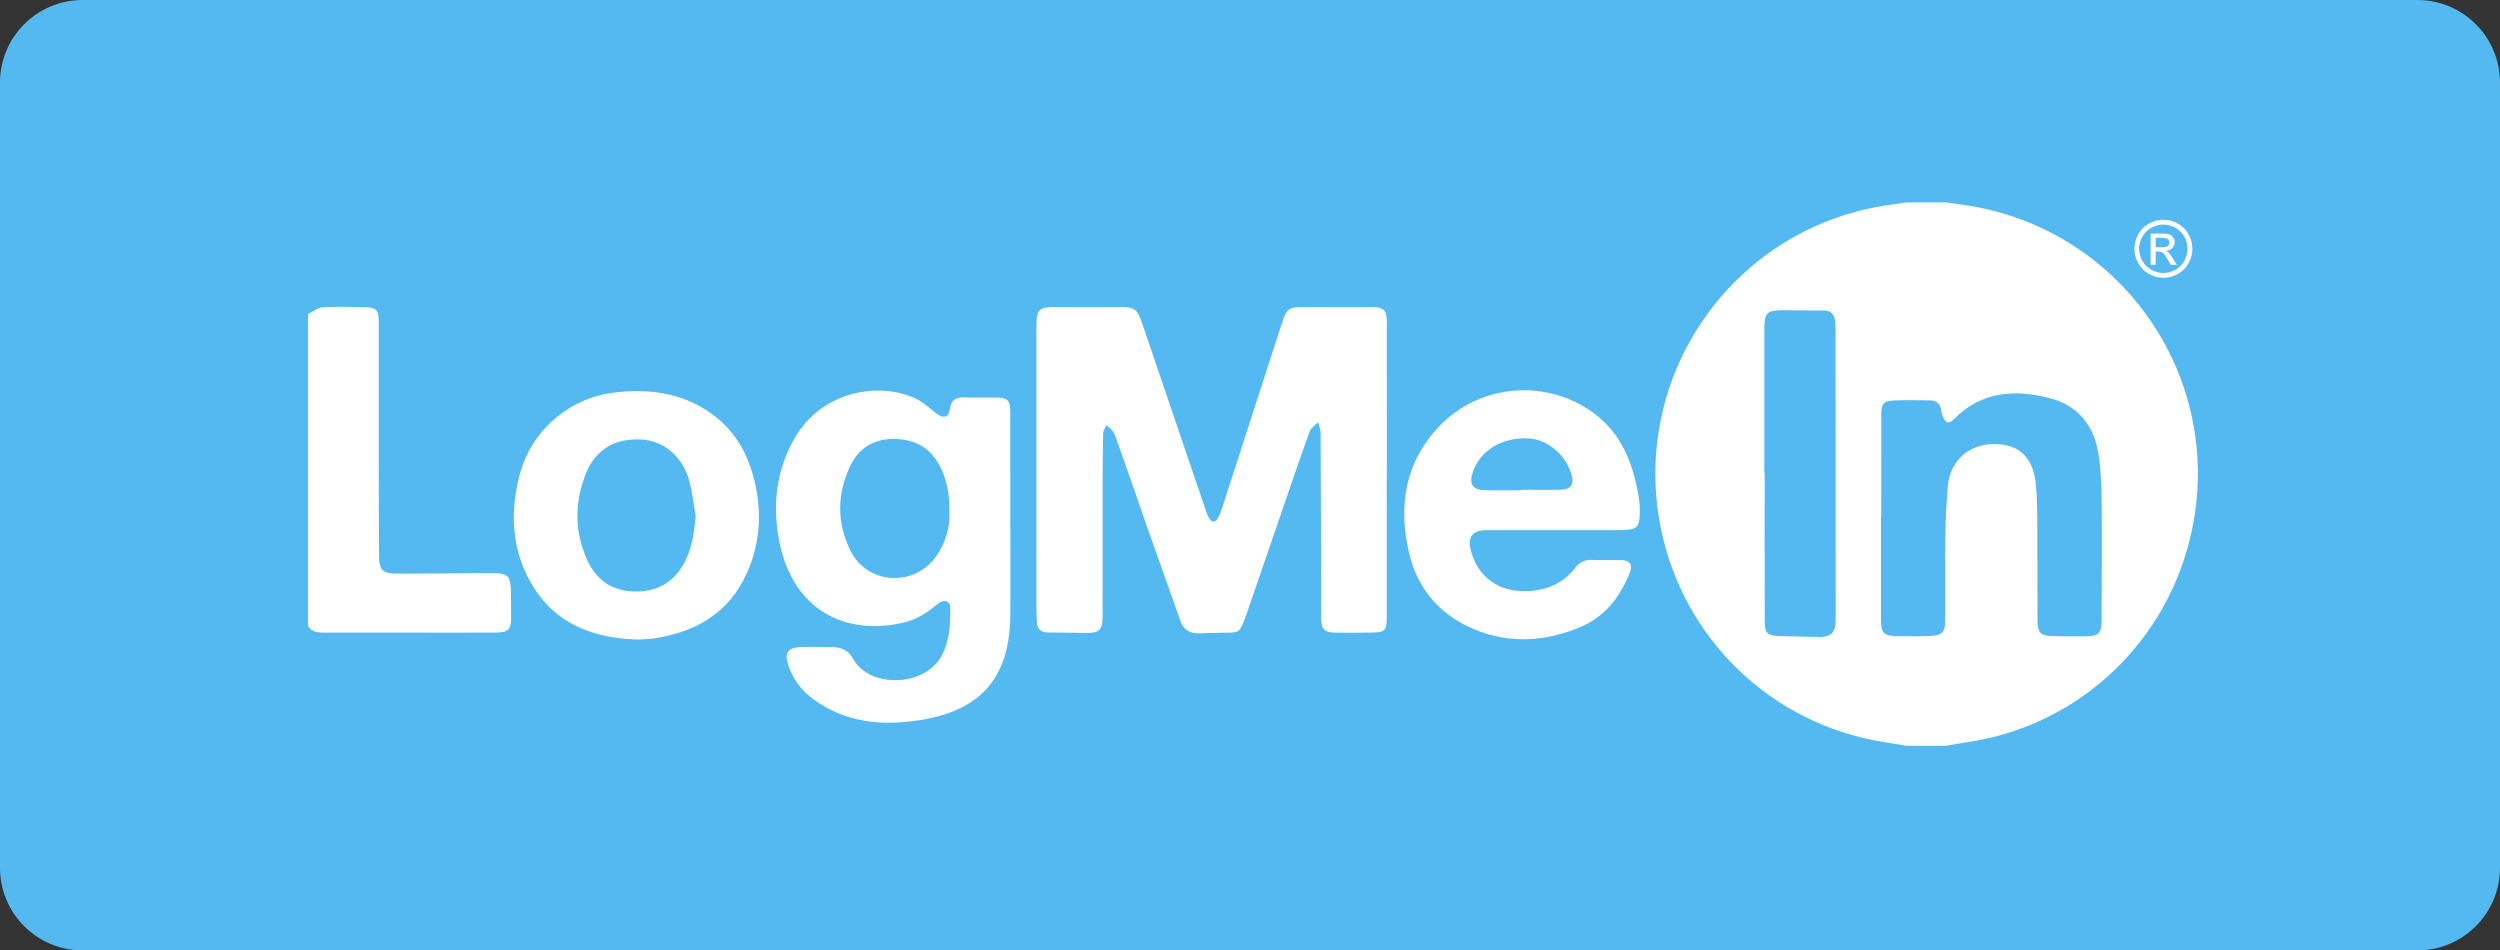 <?xml version="1.0" encoding="utf-8"?>
<!-- Generator: Adobe Illustrator 16.0.0, SVG Export Plug-In . SVG Version: 6.00 Build 0)  -->
<!DOCTYPE svg PUBLIC "-//W3C//DTD SVG 1.1//EN" "http://www.w3.org/Graphics/SVG/1.1/DTD/svg11.dtd">
<svg version="1.1" id="Layer_1" xmlns="http://www.w3.org/2000/svg" xmlns:xlink="http://www.w3.org/1999/xlink" x="0px" y="0px"
	 width="121px" height="46px" viewBox="0 0 121 46" enable-background="new 0 0 121 46" xml:space="preserve">
<rect x="0" y="0" width="121" height="46" fill="#333333" stroke="none"/>
<path fill="#54B9F0" d="M121,42c0,2.209-1.791,4-4,4H4c-2.209,0-4-1.791-4-4V4c0-2.209,1.791-4,4-4h113c2.209,0,4,1.791,4,4V42z"/>
<g>
	<path fill="#FFFFFF" d="M95.385,9.97c-0.399-0.066-0.8-0.117-1.2-0.175c-0.635,0-1.271,0-1.905,0
		c-0.388,0.058-0.775,0.109-1.162,0.173c-6.966,1.15-11.771,7.596-10.895,14.61c0.68,5.443,4.628,9.867,9.966,11.143
		c0.687,0.164,1.394,0.252,2.091,0.375c0.635,0,1.271,0,1.905,0c0.81-0.148,1.63-0.244,2.423-0.453
		c5.113-1.344,8.881-5.596,9.633-10.84C107.257,17.728,102.454,11.167,95.385,9.97z M87.967,30.828
		c-0.636-0.023-1.271-0.018-1.905-0.045c-0.521-0.023-0.648-0.154-0.649-0.678c-0.007-2.4-0.004-4.803-0.004-7.204
		c-0.005,0-0.01,0-0.016,0c0-2.324,0-4.649,0-6.974c0-0.787,0.121-0.912,0.901-0.912c0.647,0,1.296,0.019,1.943,0.01
		c0.39-0.006,0.555,0.2,0.586,0.551c0.019,0.228,0.019,0.457,0.019,0.686c0.004,4.573,0.006,9.146,0.007,13.72
		C88.849,30.631,88.607,30.854,87.967,30.828z M101.718,30.018c-0.003,0.646-0.141,0.777-0.792,0.779
		c-0.547,0.004-1.094,0.008-1.639-0.014c-0.521-0.021-0.67-0.18-0.672-0.711c-0.009-1.625-0.001-3.252-0.01-4.877
		c-0.004-0.57-0.013-1.145-0.064-1.713c-0.124-1.339-0.794-1.983-2.031-1.989c-1.215-0.006-2.13,0.812-2.237,2.042
		c-0.067,0.797-0.107,1.598-0.119,2.396c-0.018,1.371-0.001,2.744-0.008,4.115c-0.002,0.547-0.153,0.711-0.696,0.732
		c-0.533,0.023-1.066,0.025-1.6,0.012c-0.704-0.018-0.81-0.139-0.81-0.84c0-1.639,0-3.277,0-4.916c0.003,0,0.008,0,0.011,0
		c0-1.65-0.002-3.302,0.001-4.955c0.003-0.554,0.106-0.676,0.663-0.698c0.558-0.023,1.116-0.004,1.675-0.004
		c0.33,0,0.522,0.153,0.566,0.488c0.013,0.1,0.043,0.199,0.078,0.294c0.125,0.329,0.287,0.378,0.529,0.132
		c1.347-1.368,2.993-1.462,4.699-1.005c1.355,0.362,2.113,1.362,2.312,2.74c0.104,0.712,0.139,1.439,0.146,2.16
		C101.736,26.131,101.725,28.074,101.718,30.018z"/>
	<path fill="#FFFFFF" d="M23.519,27.736c-1.422,0.018-2.843,0.023-4.265,0.027c-0.745,0.002-0.901-0.15-0.907-0.885
		c-0.012-1.258-0.014-2.516-0.015-3.771c-0.002-2.514,0.001-5.028-0.001-7.542c0-0.554-0.115-0.683-0.659-0.696
		c-0.685-0.016-1.373-0.038-2.055,0.006c-0.244,0.015-0.475,0.216-0.711,0.332c0,5.031,0,10.062,0,15.095
		c0.236,0.35,0.603,0.316,0.955,0.316c2.146,0.002,4.291,0.002,6.437,0.002c0.572,0,1.143,0.002,1.714-0.002
		c0.571-0.002,0.727-0.162,0.724-0.719c-0.002-0.33-0.003-0.66-0.003-0.99C24.729,27.787,24.653,27.721,23.519,27.736z"/>
	<path fill="#FFFFFF" d="M66.401,14.859c-1.055-0.004-2.108-0.001-3.163-0.001c-0.902,0-0.954,0.038-1.233,0.903
		c-0.96,2.968-1.919,5.937-2.88,8.905c-0.047,0.143-0.102,0.289-0.179,0.416c-0.138,0.232-0.295,0.213-0.43-0.008
		c-0.052-0.086-0.091-0.182-0.124-0.277c-1.046-3.073-2.092-6.145-3.135-9.219c-0.204-0.599-0.352-0.716-0.992-0.719
		c-0.991-0.005-1.982-0.001-2.973-0.001c-1.078,0-1.129,0.051-1.129,1.145c-0.001,4.472-0.001,8.945,0,13.416
		c0,0.215,0.018,0.432,0.021,0.646c0.005,0.379,0.199,0.551,0.573,0.549c0.584,0,1.168,0.01,1.753,0.02
		c0.706,0.012,0.857-0.131,0.857-0.826c0.001-2.211-0.001-4.422,0.001-6.633c0.001-0.736,0.005-1.473,0.026-2.209
		c0.004-0.13,0.099-0.258,0.151-0.387c0.107,0.096,0.248,0.172,0.315,0.288c0.113,0.196,0.188,0.416,0.264,0.631
		c0.525,1.496,1.042,2.994,1.568,4.49c0.476,1.352,0.965,2.697,1.436,4.051c0.152,0.438,0.447,0.623,0.893,0.613
		c0.407-0.008,0.812-0.027,1.219-0.029c0.754-0.002,0.755,0,1.017-0.693c0.026-0.07,0.052-0.143,0.077-0.215
		c0.635-1.846,1.268-3.693,1.905-5.541c0.38-1.102,0.754-2.208,1.156-3.302c0.063-0.173,0.267-0.295,0.405-0.44
		c0.042,0.175,0.118,0.35,0.119,0.524c0.014,2.974,0.019,5.947,0.024,8.917c0.003,0.598,0.138,0.74,0.74,0.748
		c0.585,0.006,1.17,0.004,1.754-0.006c0.579-0.008,0.681-0.109,0.681-0.699c0.004-2.389,0.002-4.777,0.002-7.166
		c0,0,0.002,0,0.003,0c0-2.388,0.001-4.776-0.001-7.164C67.124,15.015,66.972,14.861,66.401,14.859z"/>
	<path fill="#FFFFFF" d="M48.899,25.111c0-1.74,0.002-3.48-0.001-5.219c-0.002-0.497-0.142-0.642-0.628-0.649
		c-0.533-0.01-1.067,0.008-1.6-0.009c-0.404-0.013-0.631,0.112-0.694,0.557c-0.062,0.436-0.316,0.486-0.671,0.209
		c-0.328-0.257-0.644-0.556-1.017-0.724c-1.879-0.851-4.547-0.254-5.8,1.883c-0.936,1.596-1.115,3.328-0.762,5.083
		c0.658,3.281,3.19,4.561,6.028,3.887c0.619-0.148,1.138-0.482,1.619-0.891c0.297-0.254,0.614-0.174,0.619,0.16
		c0.01,0.773-0.022,1.551-0.375,2.266c-0.798,1.623-3.557,1.65-4.325,0.227c-0.24-0.445-0.606-0.574-1.069-0.572
		c-0.495,0.002-0.991-0.023-1.486-0.002c-0.611,0.025-0.782,0.301-0.582,0.883c0.224,0.654,0.606,1.188,1.165,1.607
		c1.603,1.197,3.42,1.346,5.301,1.031c2.903-0.484,4.25-2.094,4.277-5.039c0.014-1.562,0.002-3.125,0.002-4.688
		C48.9,25.111,48.899,25.111,48.899,25.111z M45.357,26.865c-1.038,1.562-3.37,1.465-4.196-0.215
		c-0.663-1.346-0.66-2.734-0.004-4.106c0.41-0.857,1.112-1.28,2.031-1.297c0.942-0.017,1.737,0.32,2.233,1.186
		c0.404,0.704,0.545,1.467,0.533,2.424C45.967,25.479,45.794,26.207,45.357,26.865z"/>
	<path fill="#FFFFFF" d="M77.171,20.021c-2.293-1.72-5.562-1.455-7.531,0.63c-1.632,1.729-1.965,3.812-1.453,6.058
		c0.37,1.623,1.312,2.857,2.815,3.59c1.795,0.873,3.642,0.818,5.459,0.064c1.202-0.498,1.955-1.463,2.424-2.65
		c0.154-0.393-0.016-0.605-0.433-0.607c-0.47-0.002-0.939,0.01-1.409-0.006c-0.332-0.01-0.589,0.104-0.789,0.367
		c-0.587,0.777-1.394,1.105-2.342,1.143c-1.357,0.053-2.365-0.66-2.712-1.924c-0.191-0.697,0.05-1.025,0.764-1.027
		c1.079-0.004,2.158,0,3.237,0c0.636,0,1.27,0,1.905,0c0.52-0.002,1.041,0.01,1.561-0.012c0.537-0.021,0.671-0.154,0.695-0.691
		c0.014-0.314-0.002-0.637-0.055-0.947C79.043,22.442,78.493,21.012,77.171,20.021z M75.619,23.697
		c-0.657,0.025-1.316,0.008-1.977,0.008c0,0.008,0,0.016,0,0.023c-0.596,0-1.192,0.016-1.787-0.004
		c-0.584-0.018-0.761-0.297-0.576-0.856c0.357-1.072,1.415-1.715,2.712-1.648c0.951,0.049,1.873,0.866,2.102,1.864
		C76.173,23.436,76.011,23.682,75.619,23.697z"/>
	<path fill="#FFFFFF" d="M34.732,20.252c-1.427-1.179-3.087-1.449-4.868-1.269c-0.942,0.095-1.802,0.405-2.575,0.949
		c-1.187,0.835-1.913,1.975-2.221,3.385c-0.317,1.449-0.284,2.883,0.312,4.256c1.02,2.355,2.951,3.291,5.4,3.379
		c0.051,0,0.101,0.004,0.152,0c0.228-0.016,0.458-0.016,0.684-0.047c2.034-0.299,3.652-1.217,4.528-3.156
		c0.59-1.309,0.729-2.693,0.454-4.1C36.34,22.329,35.804,21.139,34.732,20.252z M33.047,27.369c-0.569,0.953-1.449,1.33-2.515,1.25
		c-0.973-0.07-1.678-0.582-2.094-1.482c-0.626-1.354-0.638-2.73-0.124-4.107c0.461-1.236,1.372-1.81,2.684-1.76
		c1.107,0.042,2.041,0.807,2.362,1.997c0.151,0.559,0.21,1.141,0.312,1.713C33.597,25.824,33.485,26.637,33.047,27.369z"/>
	<path fill="#FFFFFF" d="M104.336,12.175h0.143c0.086,0,0.151,0.017,0.196,0.052c0.064,0.048,0.148,0.165,0.254,0.353l0.135,0.238
		h0.297l-0.184-0.297c-0.089-0.14-0.163-0.239-0.224-0.3c-0.032-0.03-0.074-0.057-0.129-0.079c0.131-0.01,0.235-0.057,0.314-0.138
		c0.079-0.082,0.118-0.178,0.118-0.288c0-0.079-0.023-0.152-0.071-0.223c-0.047-0.069-0.11-0.118-0.189-0.146
		c-0.079-0.028-0.208-0.042-0.386-0.042h-0.52v1.512h0.245V12.175z M104.336,11.511h0.276c0.12,0,0.201,0.008,0.245,0.025
		s0.078,0.044,0.104,0.079c0.024,0.036,0.037,0.076,0.037,0.12c0,0.069-0.026,0.125-0.078,0.168
		c-0.051,0.042-0.147,0.063-0.288,0.063h-0.296V11.511z"/>
	<path fill="#FFFFFF" d="M104.009,13.259c0.223,0.124,0.455,0.186,0.698,0.186s0.477-0.062,0.7-0.186
		c0.222-0.123,0.395-0.297,0.519-0.521c0.123-0.223,0.186-0.456,0.186-0.697c0-0.244-0.063-0.479-0.188-0.705
		c-0.125-0.225-0.3-0.397-0.525-0.519c-0.224-0.121-0.454-0.182-0.69-0.182c-0.235,0-0.465,0.061-0.69,0.182
		c-0.224,0.121-0.399,0.294-0.524,0.519c-0.127,0.226-0.189,0.461-0.189,0.705c0,0.241,0.062,0.475,0.186,0.697
		C103.612,12.962,103.786,13.136,104.009,13.259z M103.693,11.454c0.104-0.188,0.251-0.332,0.438-0.434
		c0.187-0.101,0.378-0.151,0.575-0.151c0.196,0,0.388,0.051,0.576,0.151c0.187,0.102,0.333,0.246,0.438,0.434
		c0.105,0.188,0.157,0.384,0.157,0.588c0,0.202-0.051,0.396-0.154,0.581c-0.103,0.186-0.247,0.33-0.434,0.434
		s-0.38,0.155-0.583,0.155c-0.201,0-0.396-0.052-0.582-0.155s-0.331-0.248-0.435-0.434c-0.104-0.186-0.156-0.379-0.156-0.581
		C103.534,11.837,103.588,11.642,103.693,11.454z"/>
</g>
</svg>
